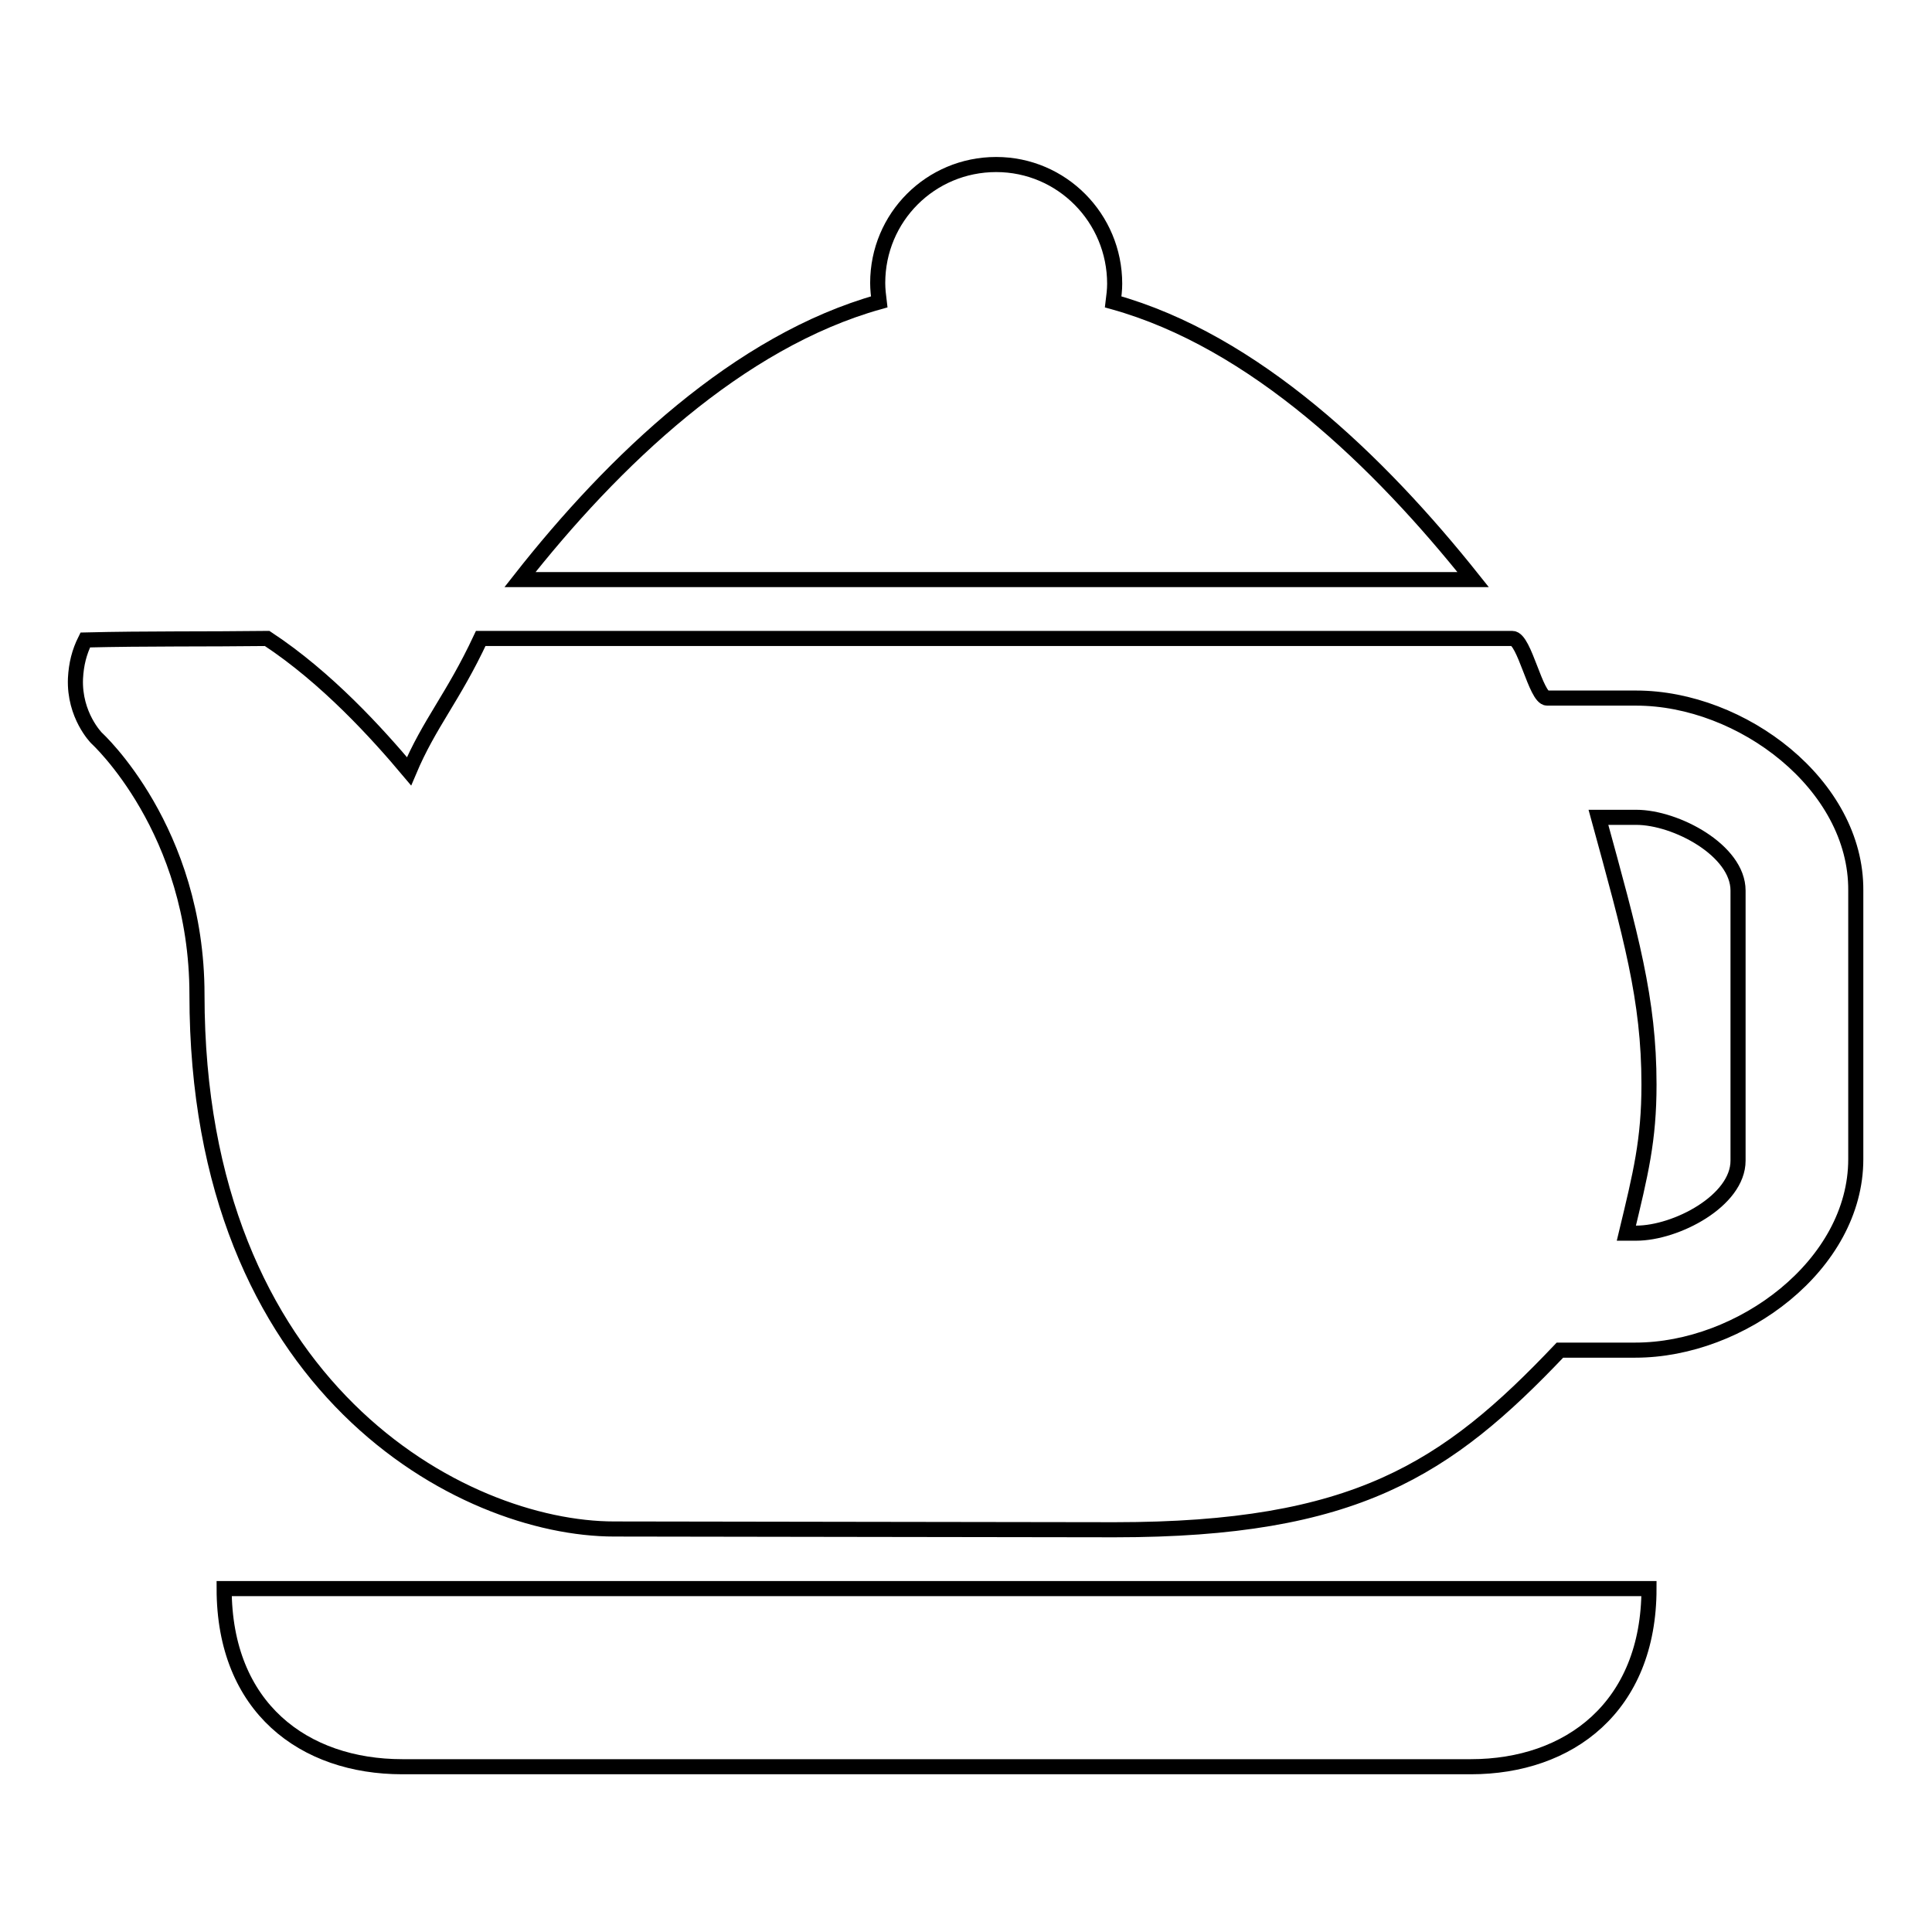 <?xml version="1.0" encoding="utf-8"?>
<!-- Svg Vector Icons : http://www.onlinewebfonts.com/icon -->
<!DOCTYPE svg PUBLIC "-//W3C//DTD SVG 1.1//EN" "http://www.w3.org/Graphics/SVG/1.1/DTD/svg11.dtd">
<svg version="1.1" xmlns="http://www.w3.org/2000/svg" xmlns:xlink="http://www.w3.org/1999/xlink" x="0px" y="0px" viewBox="0 0 256 256" enable-background="new 0 0 256 256" xml:space="preserve">
<g> <path stroke-width="2" fill-opacity="0" stroke="#000000"  d="M216.8,92.5H205c-1.5,0-3-7.9-4.6-7.9H63.7c-3.7,7.9-6.8,11.2-9.5,17.6c-4.2-5-10.9-12.4-18.8-17.6 c-8,0.1-16,0-24.1,0.2c-0.8,1.6-1.2,3.2-1.3,5.1c-0.2,4.9,2.8,7.9,2.8,7.9s13.3,12.1,13.3,34c0,52.1,35.1,70.8,55.3,70.8 c5.1,0,58.4,0.1,66.3,0.1c31.9,0,44-8,59-23.8h10c14,0,29.2-11.3,29.2-25.3V118C246,104,230.8,92.5,216.8,92.5z M230.3,153.8 c0,5.3-8.2,9.6-13.5,9.6h-1.3c1.9-7.9,3-12.3,3-19.7c0-11.3-2.4-19.7-6.7-35.4h5c5.3,0,13.5,4.4,13.5,9.7L230.3,153.8L230.3,153.8z  M147.5,40c0.1-0.8,0.2-1.6,0.2-2.4c0-8.7-7-15.8-15.7-15.8c-8.7,0-15.7,7-15.7,15.7c0,0.8,0.1,1.7,0.2,2.5 c-18.6,5.2-35.2,21-47.6,36.8h126.3C182.7,61.1,166.2,45.2,147.5,40z M53.3,234.1h141.6c13,0,23.6-7.9,23.6-23.6H29.7 C29.7,226.3,40.3,234.1,53.3,234.1z"/></g>
</svg>